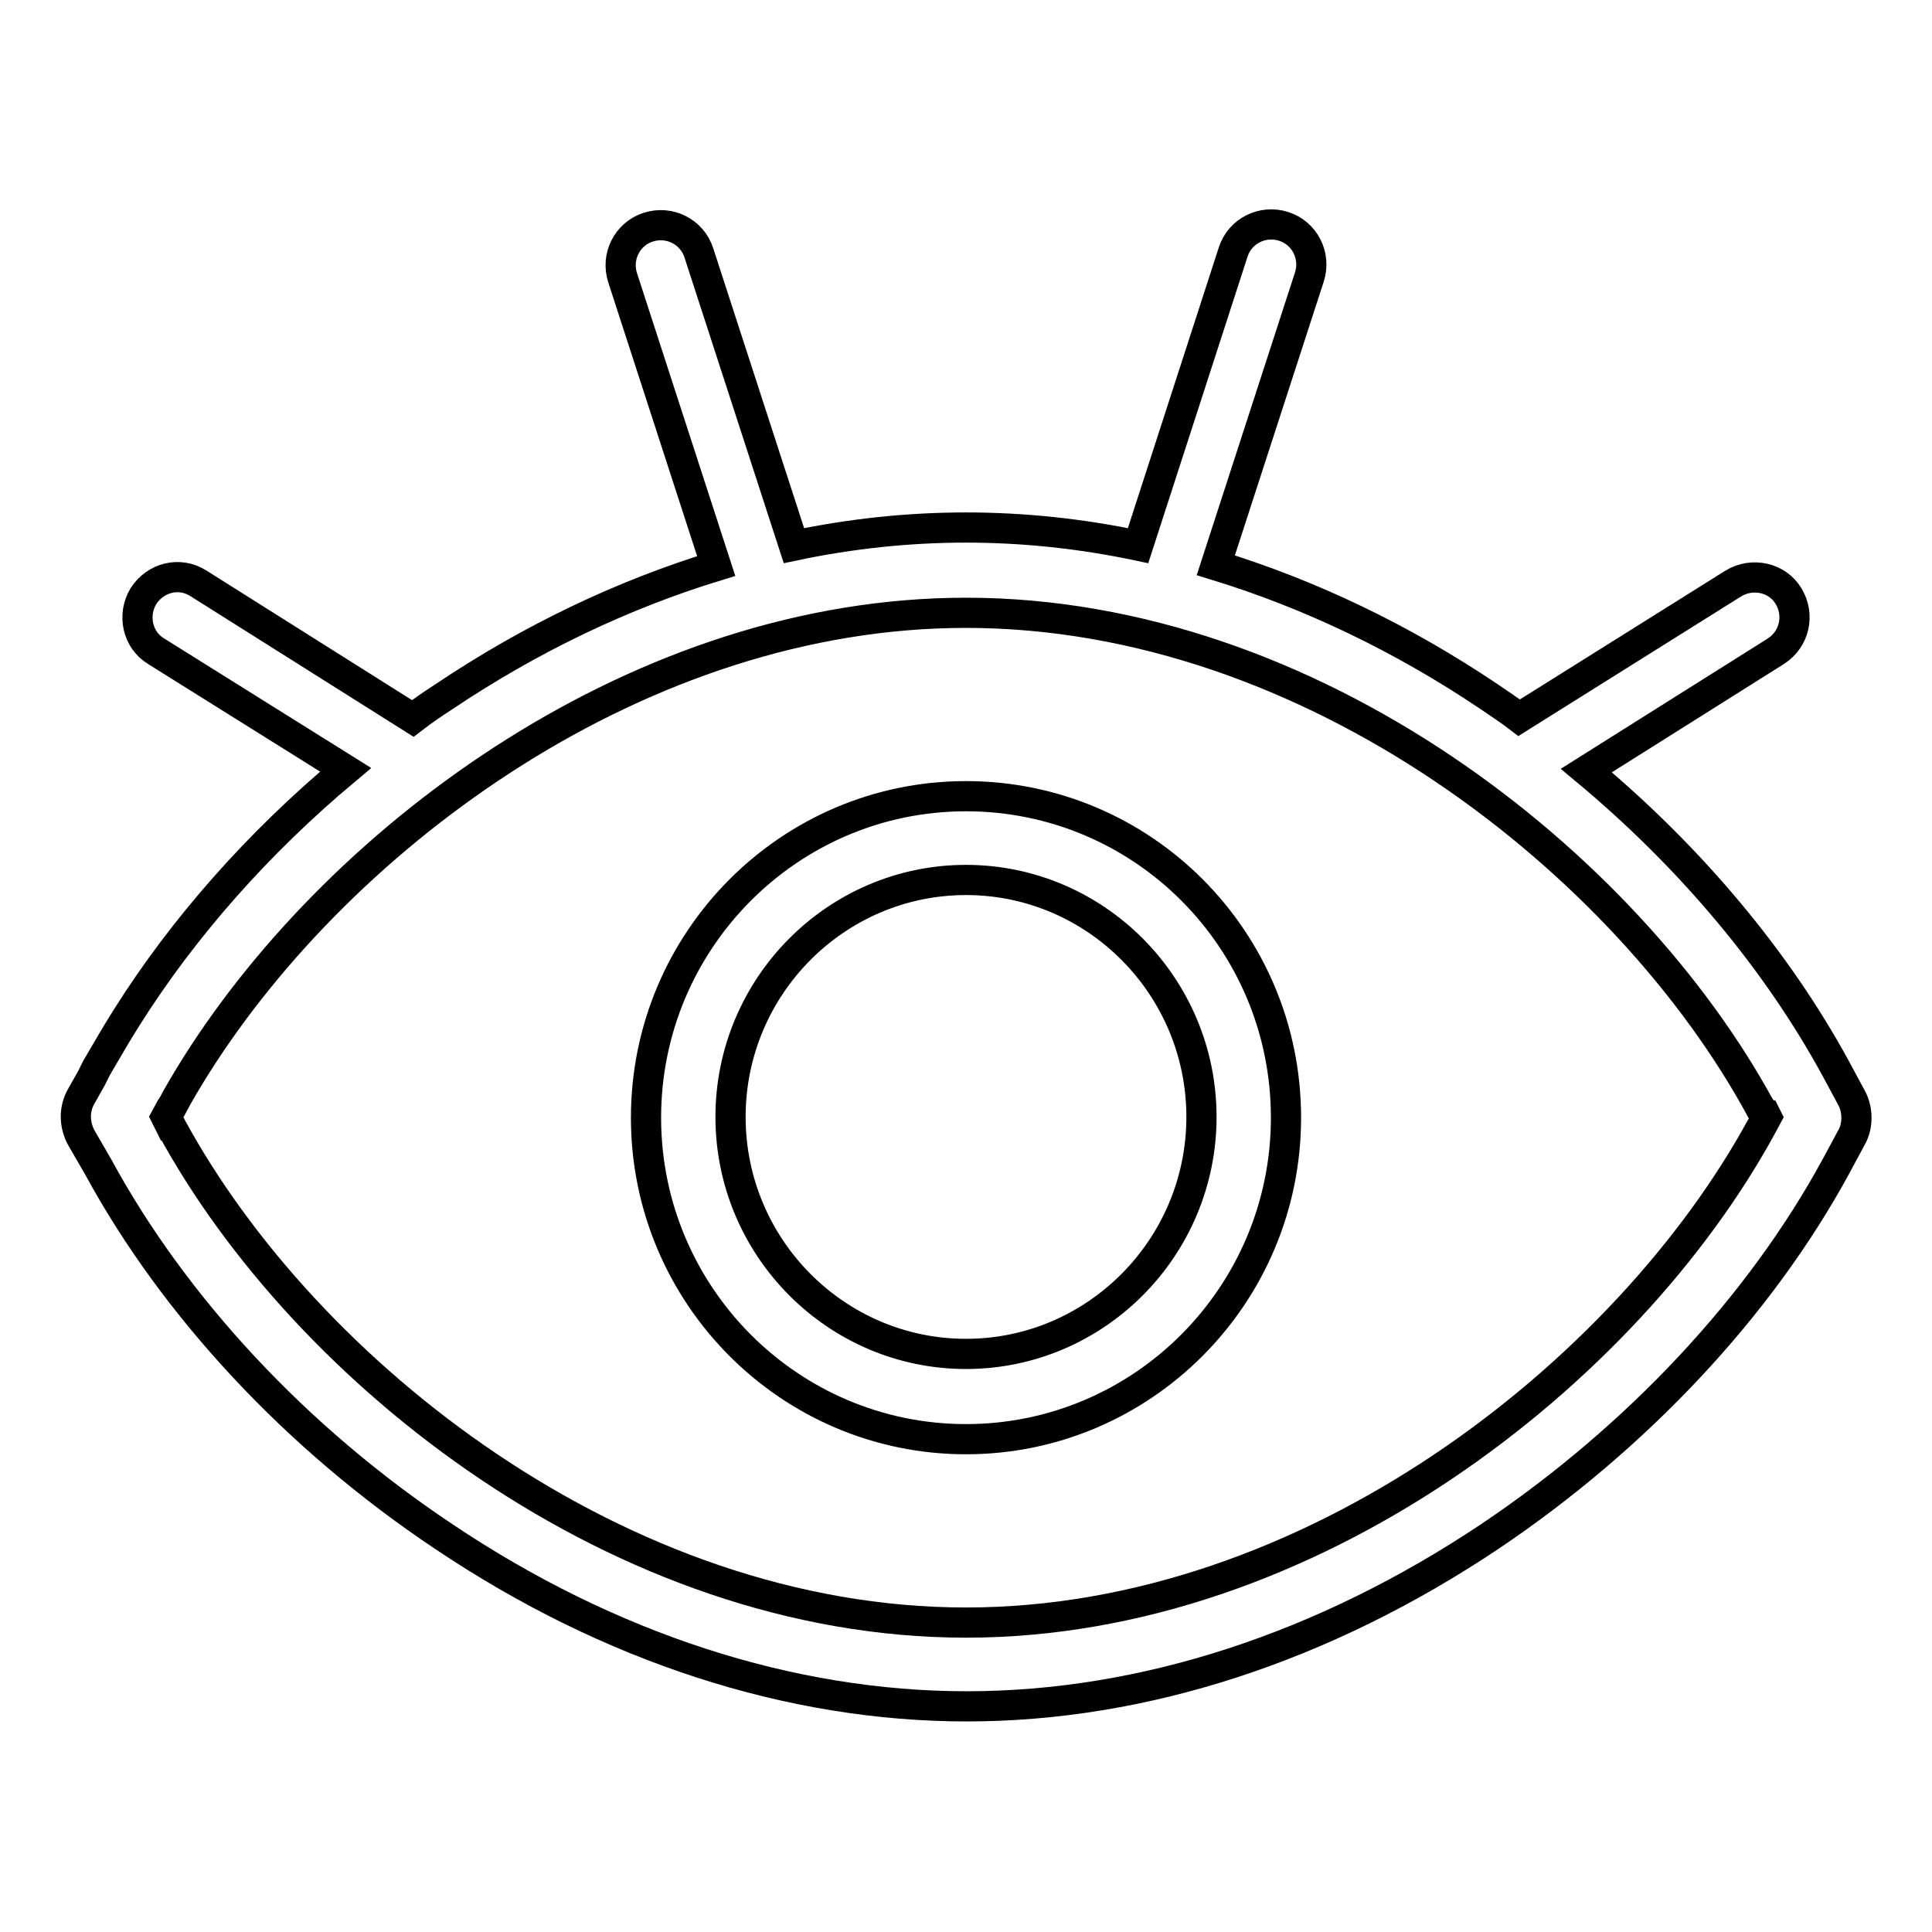 <?xml version="1.0" encoding="utf-8"?>
<!-- Svg Vector Icons : http://www.onlinewebfonts.com/icon -->
<!DOCTYPE svg PUBLIC "-//W3C//DTD SVG 1.1//EN" "http://www.w3.org/Graphics/SVG/1.1/DTD/svg11.dtd">
<svg version="1.1" xmlns="http://www.w3.org/2000/svg" xmlns:xlink="http://www.w3.org/1999/xlink" x="0px" y="0px" viewBox="0 0 256 256" enable-background="new 0 0 256 256" xml:space="preserve">
<g> <path stroke-width="4" fill-opacity="0" stroke="#000000"  d="M245.3,145.4l-2.1-3.9c-7.8-14.3-19.2-27.9-33-39.4l25.1-15.8c2.5-1.6,3.2-4.8,1.7-7.3 c-1.5-2.5-4.8-3.2-7.3-1.7l-28.4,17.8c-1.3-1-2.7-1.9-4-2.8c-11.6-7.8-23.8-13.6-36.2-17.4l12.4-38.2c0.9-2.8-0.6-5.8-3.4-6.7 c-2.8-0.9-5.8,0.6-6.7,3.4l-12.6,38.9c-7.6-1.6-15.2-2.4-22.8-2.4s-15.2,0.8-22.8,2.4L92.6,33.5c-0.9-2.8-3.9-4.3-6.7-3.4 c-2.8,0.9-4.3,3.9-3.4,6.7l12.4,38.2c-12.4,3.8-24.6,9.6-36.2,17.4c-1.4,0.9-2.7,1.8-4,2.8L26.3,77.3c-2.5-1.6-5.7-0.8-7.3,1.7 c-1.5,2.5-0.8,5.8,1.7,7.3L45.8,102c-11.6,9.7-21.5,20.9-29,32.8c-1.4,2.2-2.7,4.5-4,6.7l-0.7,1.4l-1.3,2.3c-1,1.7-1,3.8,0,5.6 l2.2,3.8c10.1,18.6,26.3,36,45.8,49c21.9,14.7,45.9,22.5,69.3,22.5c23.4,0,47.3-7.8,69.3-22.5c19.5-13.1,35.8-30.5,45.9-49.1 l2.1-3.9C246.2,149.1,246.2,147,245.3,145.4z M233.4,149.3C215.6,181.9,173.7,215,128,215c-45.8,0-87.6-33.1-105.3-65.7 c0,0,0-0.1-0.1-0.1L22,148l0.6-1.1c0,0,0-0.1,0.1-0.1c1-1.9,2.2-3.9,3.4-5.8c19.4-30.6,59-59.8,101.9-59.8 c45.8,0,87.6,33.1,105.3,65.7c0,0,0,0.1,0.1,0.1l0.5,0.8h0.1l0.1,0.2L233.4,149.3z M128,105.5c-23.4,0-42.4,19.1-42.4,42.6 c0,23.5,19,42.6,42.4,42.6c23.4,0,42.4-19.1,42.4-42.6C170.4,124.5,151.4,105.5,128,105.5z M128,179.4c-17.2,0-31.2-14.1-31.2-31.4 s14-31.4,31.2-31.4c17.2,0,31.2,14.1,31.2,31.4S145.2,179.4,128,179.4z"/></g>
</svg>